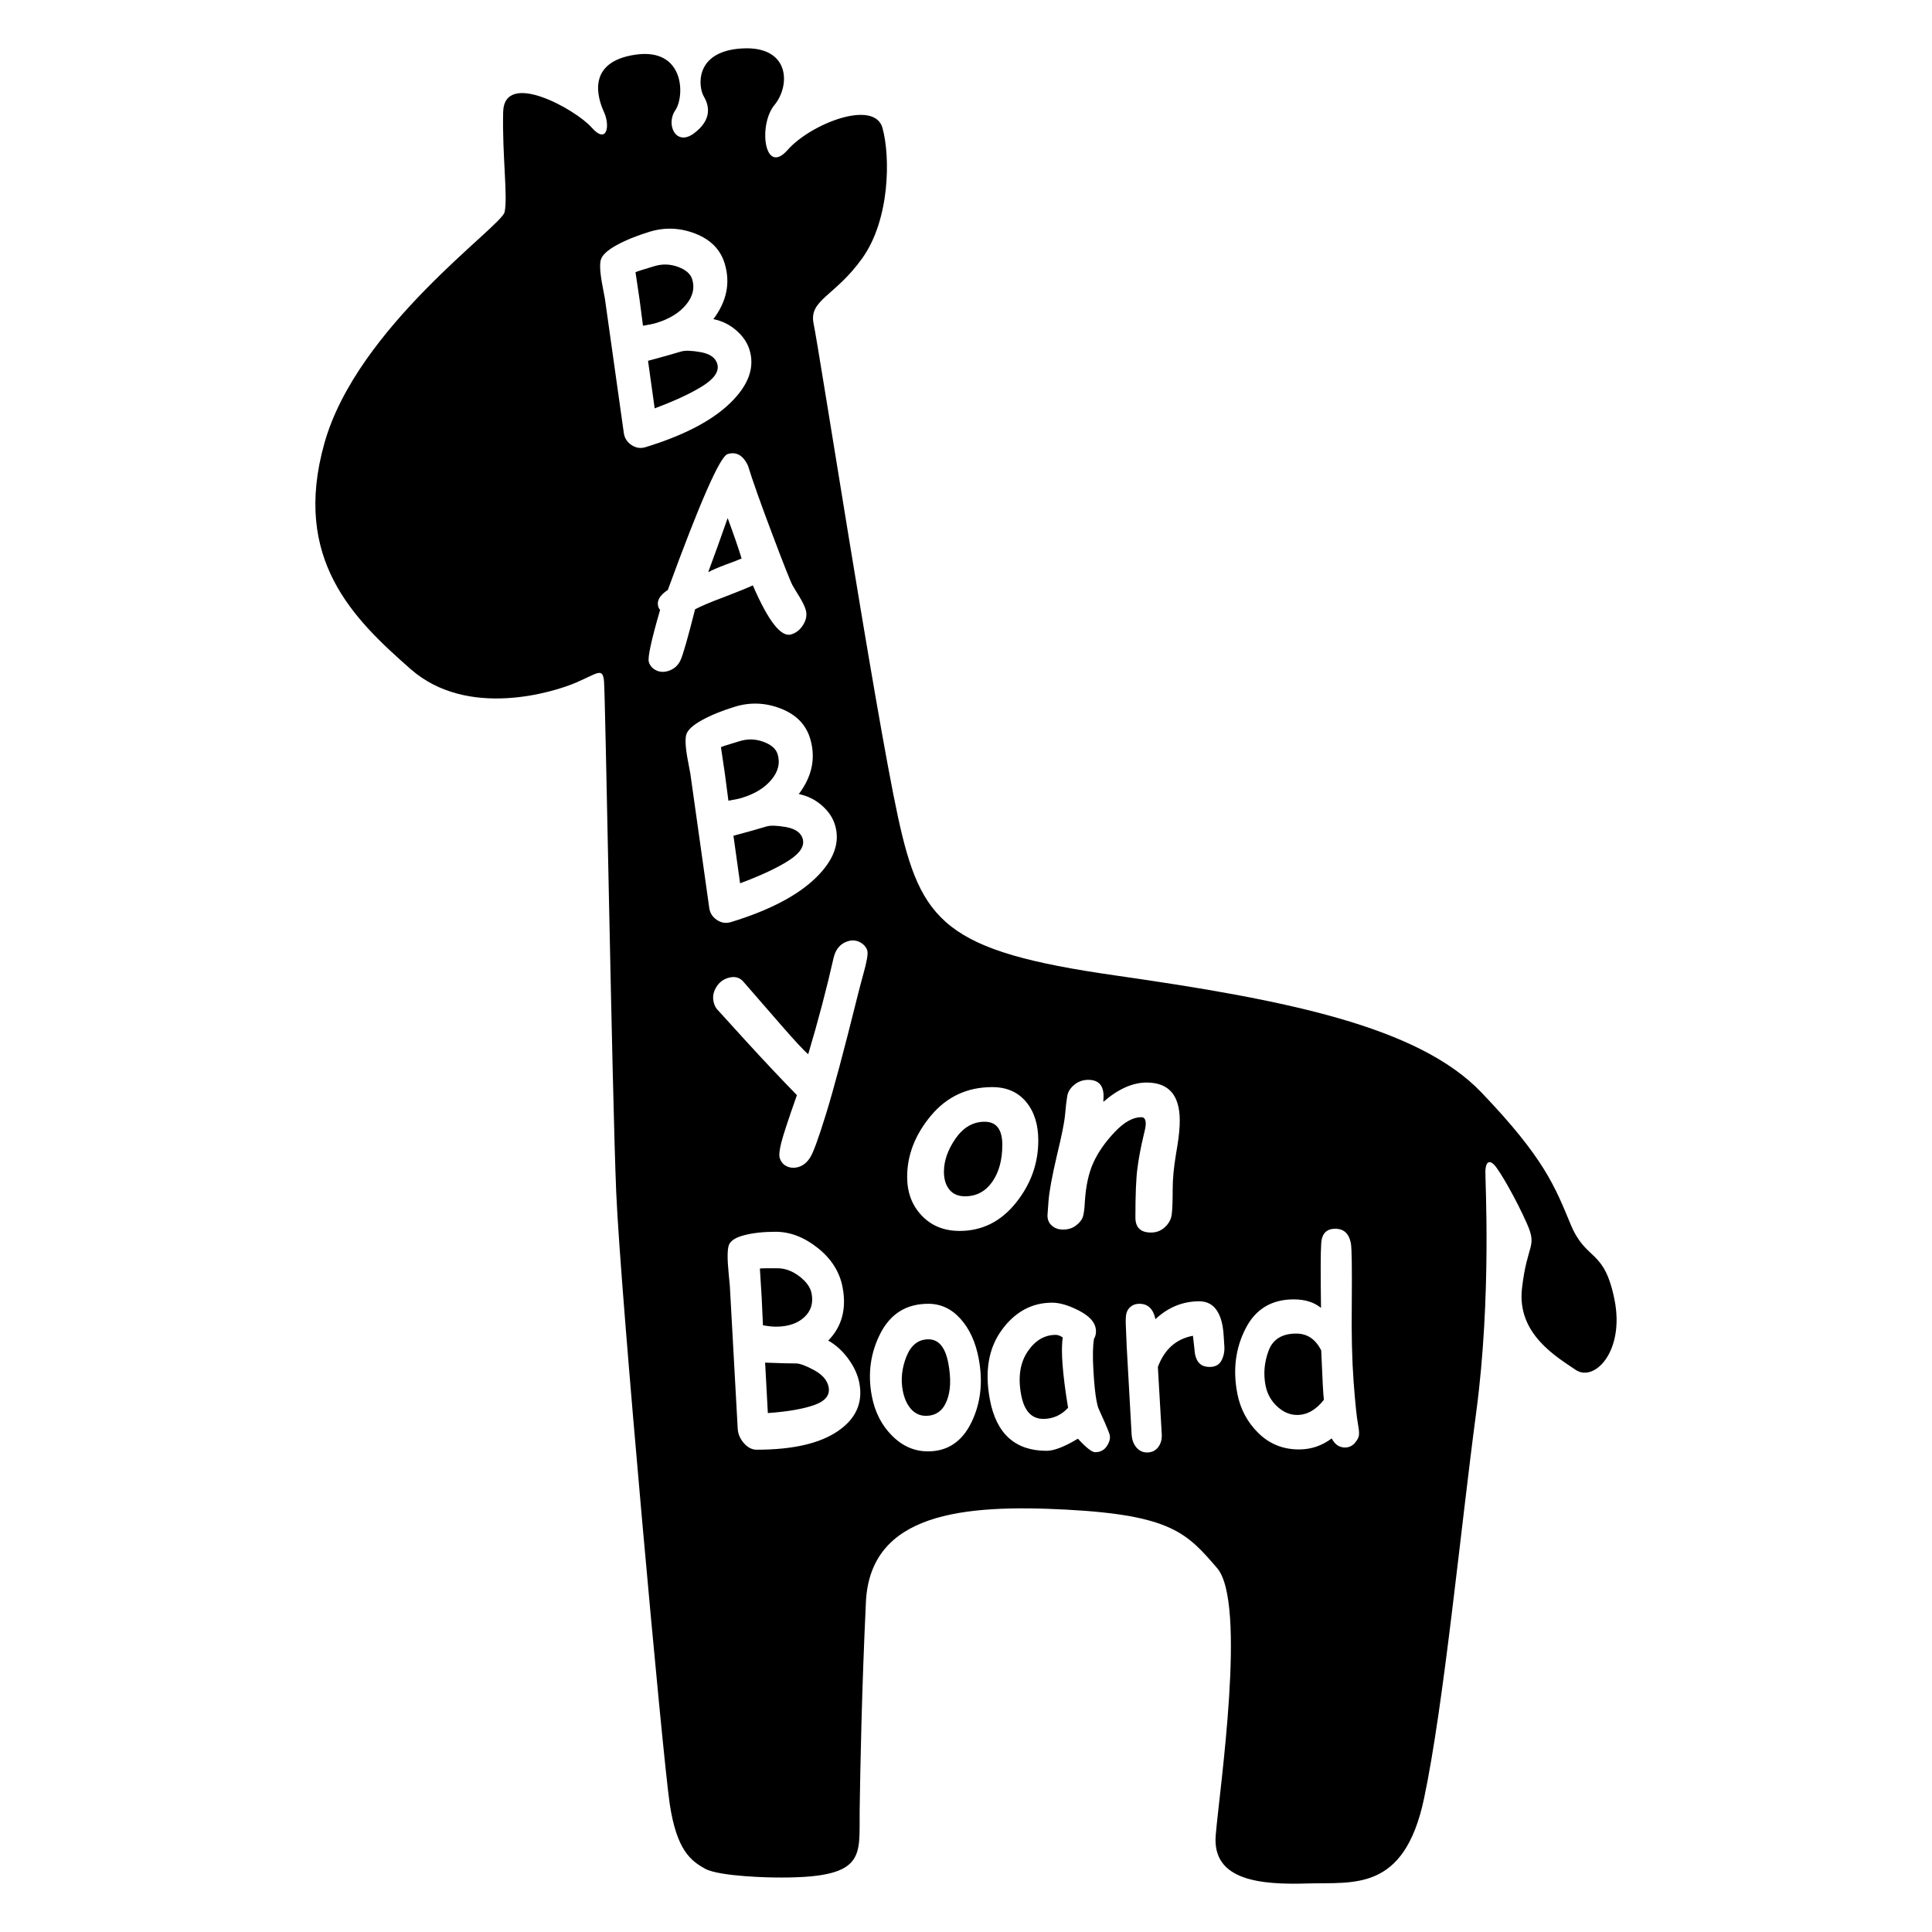 <?xml version="1.0" encoding="UTF-8"?>
<!DOCTYPE svg PUBLIC "-//W3C//DTD SVG 1.1//EN" "http://www.w3.org/Graphics/SVG/1.1/DTD/svg11.dtd">
<!-- Creator: CorelDRAW Standard 2024 -->
<svg xmlns="http://www.w3.org/2000/svg" xml:space="preserve" width="100mm" height="100mm" version="1.1" style="shape-rendering:geometricPrecision; text-rendering:geometricPrecision; image-rendering:optimizeQuality; fill-rule:evenodd; clip-rule:evenodd"
viewBox="0 0 3051.59 3051.59"
 xmlns:xlink="http://www.w3.org/1999/xlink"
 xmlns:xodm="http://www.corel.com/coreldraw/odm/2003">
 <defs>
  <style type="text/css">
   <![CDATA[
    .fil1 {fill:none}
   ]]>
  </style>
 </defs>
 <g id="Layer_x0020_1">
  <path class="fil0" fill="black" d="M1220.99 2965.46c0,0 -84.04,-1.1 -107.1,-13.73 -23.07,-12.63 -45.04,-29.66 -56.02,-102.16 -10.98,-72.5 -78,-808.47 -84.59,-967.19 -6.59,-158.73 -17.03,-783.76 -19.23,-806.28 -2.2,-22.52 -9.88,-12.63 -44.49,2.2 -34.6,14.83 -170.83,57.67 -260.9,-21.42 -90.08,-79.09 -187.84,-173.55 -136.21,-357 51.62,-183.44 279.01,-341.63 284.5,-364.69 5.49,-23.07 -3.85,-90.62 -2.2,-158.18 1.64,-67.55 114.79,-3.84 139.5,24.17 24.71,28.01 29.66,-2.75 19.77,-24.17 -9.88,-21.42 -28.56,-79.09 49.43,-90.62 78,-11.54 78.54,65.36 63.16,87.88 -15.38,22.51 1.1,57.67 29.66,36.25 28.56,-21.43 24.17,-43.39 15.38,-58.22 -8.79,-14.83 -15.38,-71.4 60.41,-75.79 75.79,-4.4 76.89,58.22 51.08,89.52 -25.81,31.31 -15.93,112.59 20.87,70.85 36.8,-41.74 137.31,-80.73 149.94,-34.6 12.63,46.14 11.54,144.45 -31.86,205.41 -43.39,60.96 -85.13,65.64 -76.89,104.08 8.24,38.45 96.66,609.37 132.91,777.43 36.25,168.07 74.7,213.11 343.82,251.55 269.12,38.45 477.84,80.19 577.79,184.55 99.96,104.36 116.45,149.38 141.16,208.7 24.72,59.32 52.73,36.8 69.2,118.64 16.47,81.83 -31.85,131.26 -61.52,110.94 -29.66,-20.32 -92.82,-56.57 -84.59,-128.52 8.24,-71.95 24.72,-64.26 7.69,-102.7 -17.02,-38.45 -42.84,-83.35 -51.35,-92.28 -8.51,-8.93 -13.59,-3.98 -14.15,9.34 -0.55,13.32 10.17,196.76 -14.55,381.85 -24.72,185.1 -51.07,461.91 -82.38,609.65 -31.31,147.75 -110.94,131.82 -184,134.01 -73.04,2.2 -151.03,-3.85 -144.99,-76.34 6.04,-72.5 49.43,-366.88 2.19,-421.81 -47.23,-54.92 -72.49,-83.48 -237.27,-92.27 -164.76,-8.79 -310.86,5.49 -317.45,146.1 -6.59,140.6 -8.79,257.04 -9.88,329.54 -1.1,72.5 12.91,107.65 -136.89,105.3zm87.25 -848.04c12.55,7.19 23.28,17.06 32.17,29.55 8.93,12.42 14.56,24.98 16.96,37.61 5.89,31.16 -5.49,56.5 -34.09,75.96 -28.65,19.54 -71.34,29.27 -128.16,29.27 -7.31,0 -13.99,-3.41 -20.1,-10.31 -6.04,-6.89 -9.33,-14.52 -9.8,-22.87l-12.43 -225.49c0.02,-0.58 -0.6,-7.11 -1.86,-19.6 -2.31,-22.95 -2.19,-37.91 0.3,-44.88 2.56,-6.97 10.79,-12.2 24.69,-15.76 13.9,-3.56 30.3,-5.31 49.18,-5.31 22.94,0 45.17,8.57 66.66,25.64 21.51,17.14 34.53,37.84 39.12,62.09 6.45,34.06 -1.1,62.09 -22.64,84.1zm-79.98 -114.16l-18.76 0c-4.55,0 -7.66,0.15 -9.26,0.43l2.81 45.39 2.05 44.3c8.2,1.38 14.97,2.1 20.26,2.1 18.95,0 33.89,-4.86 44.7,-14.67 10.82,-9.8 14.78,-22.37 11.86,-37.76 -1.83,-9.66 -8.27,-18.66 -19.41,-27.16 -11.07,-8.43 -22.51,-12.64 -34.25,-12.64zm-19.76 149.02l4.31 79.66c31.5,-2.25 55.96,-6.54 73.43,-12.71 17.45,-6.24 24.95,-15.68 22.58,-28.25 -2.02,-10.67 -9.6,-19.54 -22.71,-26.73 -13.09,-7.12 -22.68,-10.68 -28.71,-10.68 -10.64,0 -26.96,-0.44 -48.89,-1.3zm168.52 52.64c-6.71,-35.43 -2.04,-68.62 13.89,-99.41 16.01,-30.79 41.08,-46.19 75.33,-46.19 19.68,0 36.68,7.91 50.87,23.75 14.25,15.83 23.81,36.75 28.71,62.67 7.07,37.33 3.19,71.09 -11.68,101.38 -14.88,30.21 -37.73,45.31 -68.48,45.31 -21.35,0 -40.31,-8.28 -56.73,-24.83 -16.47,-16.49 -27.13,-37.4 -31.92,-62.68zm48.88 -8.49c2.29,12.05 6.57,21.72 12.93,28.97 6.35,7.26 14.24,10.89 23.59,10.89 15.62,0 26.56,-7.84 32.91,-23.38 6.28,-15.54 7.11,-35.51 2.49,-59.91 -4.72,-24.98 -15.16,-37.54 -31.39,-37.54 -15.87,0 -27.44,9.08 -34.72,27.16 -7.2,18.16 -9.16,36.09 -5.8,53.81zm276.68 75.96c-21.25,12.78 -37.76,19.17 -49.51,19.17 -49.51,0 -79.32,-26.86 -89.51,-80.68 -8.47,-44.73 -2.2,-81.47 18.76,-110.16 21,-28.76 47.56,-43.14 79.6,-43.14 11.74,0 25.68,4.06 41.67,12.2 16.01,8.21 25.01,17.43 26.98,27.81 1.21,6.39 0.38,12.05 -2.57,16.99 -1.91,11.33 -2.24,27.82 -0.99,49.38 1.25,21.57 2.89,37.69 4.93,48.51 1.19,6.25 2.38,10.61 3.6,13.15l9.37 20.92c4.86,11.04 7.51,17.86 7.98,20.41 1.02,5.37 -0.59,11.18 -4.81,17.43 -4.24,6.25 -10.28,9.37 -18.22,9.37 -5.17,0 -14.26,-7.12 -27.29,-21.35zm-23.93 -159.91c-4.14,-2.69 -7.84,-4.07 -11.04,-4.07 -17.9,0 -32.81,8.93 -44.69,26.72 -11.87,17.86 -15.2,40.6 -9.96,68.26 4.77,25.2 16.43,37.76 35.07,37.76 15.13,0 28.16,-5.88 39.01,-17.49 -8.81,-53.67 -11.64,-90.71 -8.38,-111.18zm255.21 13.87c0.56,8.13 -0.93,15.54 -4.48,22.44 -3.56,6.9 -9.86,10.31 -18.9,10.31 -12.74,0 -20.36,-6.83 -22.94,-20.41 -0.42,-2.25 -0.7,-4.73 -0.85,-7.41l-2.45 -21.42c-26.56,4.94 -45.03,21.42 -55.37,49.31l6.15 106.53c0.39,7.92 -1.53,14.67 -5.72,20.19 -4.24,5.51 -10.12,8.28 -17.56,8.28 -6.7,0 -12.31,-2.69 -16.83,-7.99 -4.51,-5.3 -6.97,-12.13 -7.51,-20.55l-7.79 -139.28 -1.27 -30.43c-0.53,-9.95 -0.28,-17.06 0.77,-21.27 1.03,-4.29 3.35,-7.92 6.98,-10.89 3.56,-2.98 8.14,-4.43 13.61,-4.43 13.47,0 21.88,8.06 25.32,24.25 20.24,-18.8 43.25,-28.17 69.09,-28.17 19.74,0 32.01,12.85 36.86,38.49 1.04,5.52 1.71,11.62 1.98,18.22l0.91 14.24zm152.68 -60.56c-0.74,-52.36 -0.72,-86.34 0.29,-101.81 0.95,-15.47 8.34,-23.16 22.19,-23.16 13.59,0 21.79,7.62 24.7,22.94 1.43,7.55 1.88,39.8 1.41,96.8 -0.61,47.13 0.4,87.58 2.87,121.42 2.53,33.84 4.84,56.43 6.98,67.75 1.3,6.82 1.82,12.2 1.59,16.19 -0.18,3.92 -2.35,8.35 -6.55,13.15 -4.19,4.87 -9.46,7.26 -15.66,7.26 -9.04,0 -15.98,-4.79 -20.93,-14.37 -15.33,11.62 -32.56,17.43 -51.68,17.43 -25.21,0 -46.59,-8.65 -64.2,-25.92 -17.56,-17.36 -28.66,-38.35 -33.34,-63.04 -7.02,-37.04 -2.67,-70.95 13.08,-101.81 15.68,-30.87 41.12,-46.26 76.17,-46.26 17.78,0 32.15,4.5 43.07,13.43zm0.3 67.17c-8.89,-17.72 -22,-26.58 -39.47,-26.58 -22.33,0 -36.86,9.01 -43.6,27.01 -6.74,18.01 -8.41,36.17 -4.94,54.47 2.53,13.36 8.65,24.55 18.34,33.54 9.7,9.01 20.27,13.52 31.65,13.52 15.74,0 29.86,-7.99 42.31,-24.04 -0.94,-5.01 -2.35,-30.94 -4.29,-77.92zm-654 -273.97c0,-34.53 12.6,-66.87 37.65,-96.88 25.12,-30 57.31,-45.01 96.73,-45.01 22.65,0 40.48,7.71 53.36,23.14 12.95,15.43 19.39,35.81 19.39,61.07 0,36.37 -11.82,69.28 -35.52,98.79 -23.71,29.44 -53.29,44.15 -88.67,44.15 -24.55,0 -44.58,-8.07 -59.87,-24.2 -15.35,-16.06 -23.06,-36.44 -23.06,-61.07zm58.1 -8.28c0,11.75 2.83,21.16 8.57,28.23 5.72,7.08 14.01,10.62 24.77,10.62 17.97,0 32.26,-7.65 42.95,-22.79 10.62,-15.14 15.93,-34.6 15.93,-58.38 0,-24.34 -9.27,-36.59 -27.95,-36.59 -18.26,0 -33.54,8.85 -45.86,26.47 -12.24,17.69 -18.4,35.17 -18.4,52.44zm251.84 -110.32c23.35,-20.31 46.14,-30.5 68.43,-30.5 34.82,0 52.22,20.02 52.22,60.07 0,10.97 -1.21,23.7 -3.54,38.36l-2.47 14.93c-3.47,20.73 -5.17,39.13 -5.17,55.12 0,18.82 -0.5,32.05 -1.49,39.7 -0.92,7.72 -4.53,14.36 -10.69,20.1 -6.09,5.73 -13.45,8.63 -22.08,8.63 -16.42,0 -24.63,-7.92 -24.63,-23.84 0,-34.97 0.99,-60.66 3.12,-77 2.04,-16.34 5.51,-34.6 10.33,-54.63 1.98,-7.71 2.9,-13.16 2.9,-16.34 0,-6.93 -2.33,-10.4 -7,-10.4 -13.16,0 -27.1,7.78 -41.89,23.34 -14.79,15.57 -25.97,31.49 -33.48,47.7 -7.57,16.28 -12.17,36.87 -13.79,61.92 -0.56,12.03 -1.7,20.37 -3.33,24.97 -1.63,4.6 -5.3,9.05 -10.89,13.3 -5.6,4.18 -12.31,6.3 -20.18,6.3 -7.21,0 -13.08,-2.05 -17.76,-6.23 -4.6,-4.11 -6.93,-9.48 -6.93,-15.93l1.63 -22.42c1.13,-15.22 5.52,-39.35 13.3,-72.54 7.43,-30.64 11.75,-51.86 12.81,-63.61 1.13,-13.02 2.26,-22.93 3.46,-29.87 1.14,-6.93 4.89,-12.94 11.18,-18.11 6.3,-5.17 13.66,-7.78 22.08,-7.78 17.98,0 25.9,10.76 23.85,32.27l0 2.47zm-484.05 -10.6c-24.42,-25 -51.18,-53.41 -80.25,-85.2l-46.38 -51.03c-1.84,-2.51 -3.3,-5.42 -4.3,-8.68 -2.57,-8.42 -1.66,-16.63 2.85,-24.5 4.43,-7.92 10.82,-13.16 19.11,-15.69 10.44,-3.2 18.8,-1.05 24.98,6.55l59.15 68.02c21.91,25.2 36.15,40.47 42.67,45.89 15.61,-52.3 29.06,-103.24 40.23,-152.76 3.34,-13.58 10.84,-22.16 22.46,-25.72 6.85,-2.1 13.23,-1.55 19.19,1.62 5.93,3.25 9.77,7.64 11.48,13.25 1.44,4.7 -0.71,17.27 -6.46,37.66 -2.73,9.75 -6.06,22.41 -9.94,37.94 -20.85,83.88 -37.19,144.76 -48.87,182.59 -11.69,37.83 -19.98,60.64 -24.94,68.44 -4.9,7.78 -10.94,12.76 -18.11,14.97 -6.59,2.02 -12.8,1.78 -18.52,-0.82 -5.7,-2.54 -9.56,-7 -11.52,-13.38 -1.28,-4.18 -0.5,-12.13 2.38,-23.71 2.88,-11.58 11.09,-36.72 24.79,-75.46zm3 -475.55c13.85,2.83 25.96,8.82 36.31,17.93 10.4,9.02 17.31,19.26 20.79,30.6 8.57,27.99 -1.62,56.02 -30.53,83.99 -28.95,28.06 -73.52,51.27 -133.81,69.71 -7.77,2.38 -15.1,1.27 -22.09,-3.37 -6.91,-4.66 -10.97,-10.92 -12.1,-18.78l-29.91 -212.43c-0.03,-0.57 -1.17,-6.64 -3.44,-18.22 -4.16,-21.28 -5.14,-35.69 -3.01,-43.19 2.19,-7.52 10.54,-15.22 25.03,-23.15 14.49,-7.93 31.75,-14.93 51.78,-21.06 24.35,-7.45 48.56,-6.44 72.63,2.96 24.1,9.46 39.44,25.1 46.12,46.9 9.37,30.6 3.45,59.96 -17.78,88.08zm-93.33 -83.62l-19.9 6.09c-4.83,1.48 -8.11,2.63 -9.79,3.43l6.34 42.66 5.47 41.86c8.79,-1.34 16.05,-2.84 21.65,-4.56 20.1,-6.15 35.6,-15.67 46.34,-28.6 10.74,-12.92 14.01,-26.27 9.78,-40.11 -2.65,-8.68 -10.16,-15.23 -22.61,-19.77 -12.37,-4.49 -24.81,-4.82 -37.28,-1zm-9.91 149.47l10.49 75.07c33.24,-12.38 58.88,-24.44 76.96,-36.04 18.06,-11.67 25.31,-23.17 21.85,-34.45 -2.93,-9.59 -11.63,-15.63 -26.07,-18.28 -14.42,-2.58 -24.86,-2.88 -31.25,-0.93 -11.29,3.46 -28.64,8.34 -51.98,14.63zm30.66 -395.49c-9.28,4.2 -24.5,10.43 -45.71,18.56 -21.07,7.87 -36.25,14.24 -45.57,19.23 -11.41,45.25 -19.1,72.15 -23.12,80.67 -3.99,8.43 -10.47,14.05 -19.41,16.79 -6.85,2.09 -13.23,1.76 -19.04,-1.1 -5.78,-2.8 -9.62,-7.19 -11.46,-13.19 -2.08,-6.78 3.82,-34.14 17.75,-82.15 -1.36,-1.66 -2.3,-3.3 -2.76,-4.8 -2.9,-9.47 2.09,-18.34 15,-26.79 51.02,-139.44 82.51,-210.94 94.45,-214.6 13.63,-4.17 24.32,1.83 32.06,18.02 7.25,23.68 20.1,59.85 38.5,108.54 18.36,48.76 29.08,75.66 32.04,80.89 3.03,5.22 6.67,11.3 10.99,18.18 4.92,8.14 8.07,14.73 9.63,19.82 2.38,7.77 1.23,15.68 -3.54,23.64 -4.69,8 -11.15,13.26 -19.3,15.76 -15.92,4.87 -36.09,-20.92 -60.53,-77.46zm-39.82 -106.28c-9.87,28.36 -20.13,56.83 -30.73,85.42 6.08,-3.22 15.03,-7.11 26.79,-11.57 13.74,-4.99 22.42,-8.35 25.98,-10.02 -5.15,-16.84 -12.51,-38.07 -22.04,-63.84zm-22.54 -314.25c13.85,2.82 25.96,8.82 36.31,17.93 10.4,9.02 17.31,19.26 20.78,30.61 8.57,27.99 -1.62,56.01 -30.52,83.99 -28.95,28.06 -73.52,51.26 -133.81,69.72 -7.76,2.37 -15.1,1.27 -22.09,-3.38 -6.92,-4.66 -10.97,-10.91 -12.1,-18.78l-29.91 -212.44c-0.03,-0.56 -1.17,-6.63 -3.44,-18.21 -4.15,-21.28 -5.14,-35.68 -3.01,-43.18 2.2,-7.52 10.55,-15.21 25.03,-23.15 14.49,-7.93 31.76,-14.93 51.79,-21.06 24.34,-7.45 48.56,-6.44 72.63,2.96 24.09,9.47 39.44,25.11 46.11,46.9 9.37,30.61 3.44,59.97 -17.78,88.09zm-93.32 -83.62l-19.9 6.1c-4.83,1.47 -8.12,2.62 -9.8,3.42l6.35 42.66 5.47 41.86c8.79,-1.34 16.04,-2.84 21.65,-4.56 20.1,-6.15 35.59,-15.68 46.34,-28.6 10.74,-12.92 14.01,-26.27 9.78,-40.1 -2.65,-8.68 -10.16,-15.23 -22.61,-19.77 -12.36,-4.49 -24.81,-4.82 -37.27,-1.01zm-9.91 149.47l10.49 75.08c33.25,-12.39 58.89,-24.45 76.96,-36.05 18.06,-11.67 25.31,-23.16 21.86,-34.45 -2.94,-9.59 -11.64,-15.63 -26.08,-18.28 -14.42,-2.58 -24.86,-2.88 -31.26,-0.92 -11.28,3.46 -28.63,8.33 -51.97,14.62z"/>
  <rect class="fil1" width="3051.59" height="3051.59"/>
 </g>
</svg>
